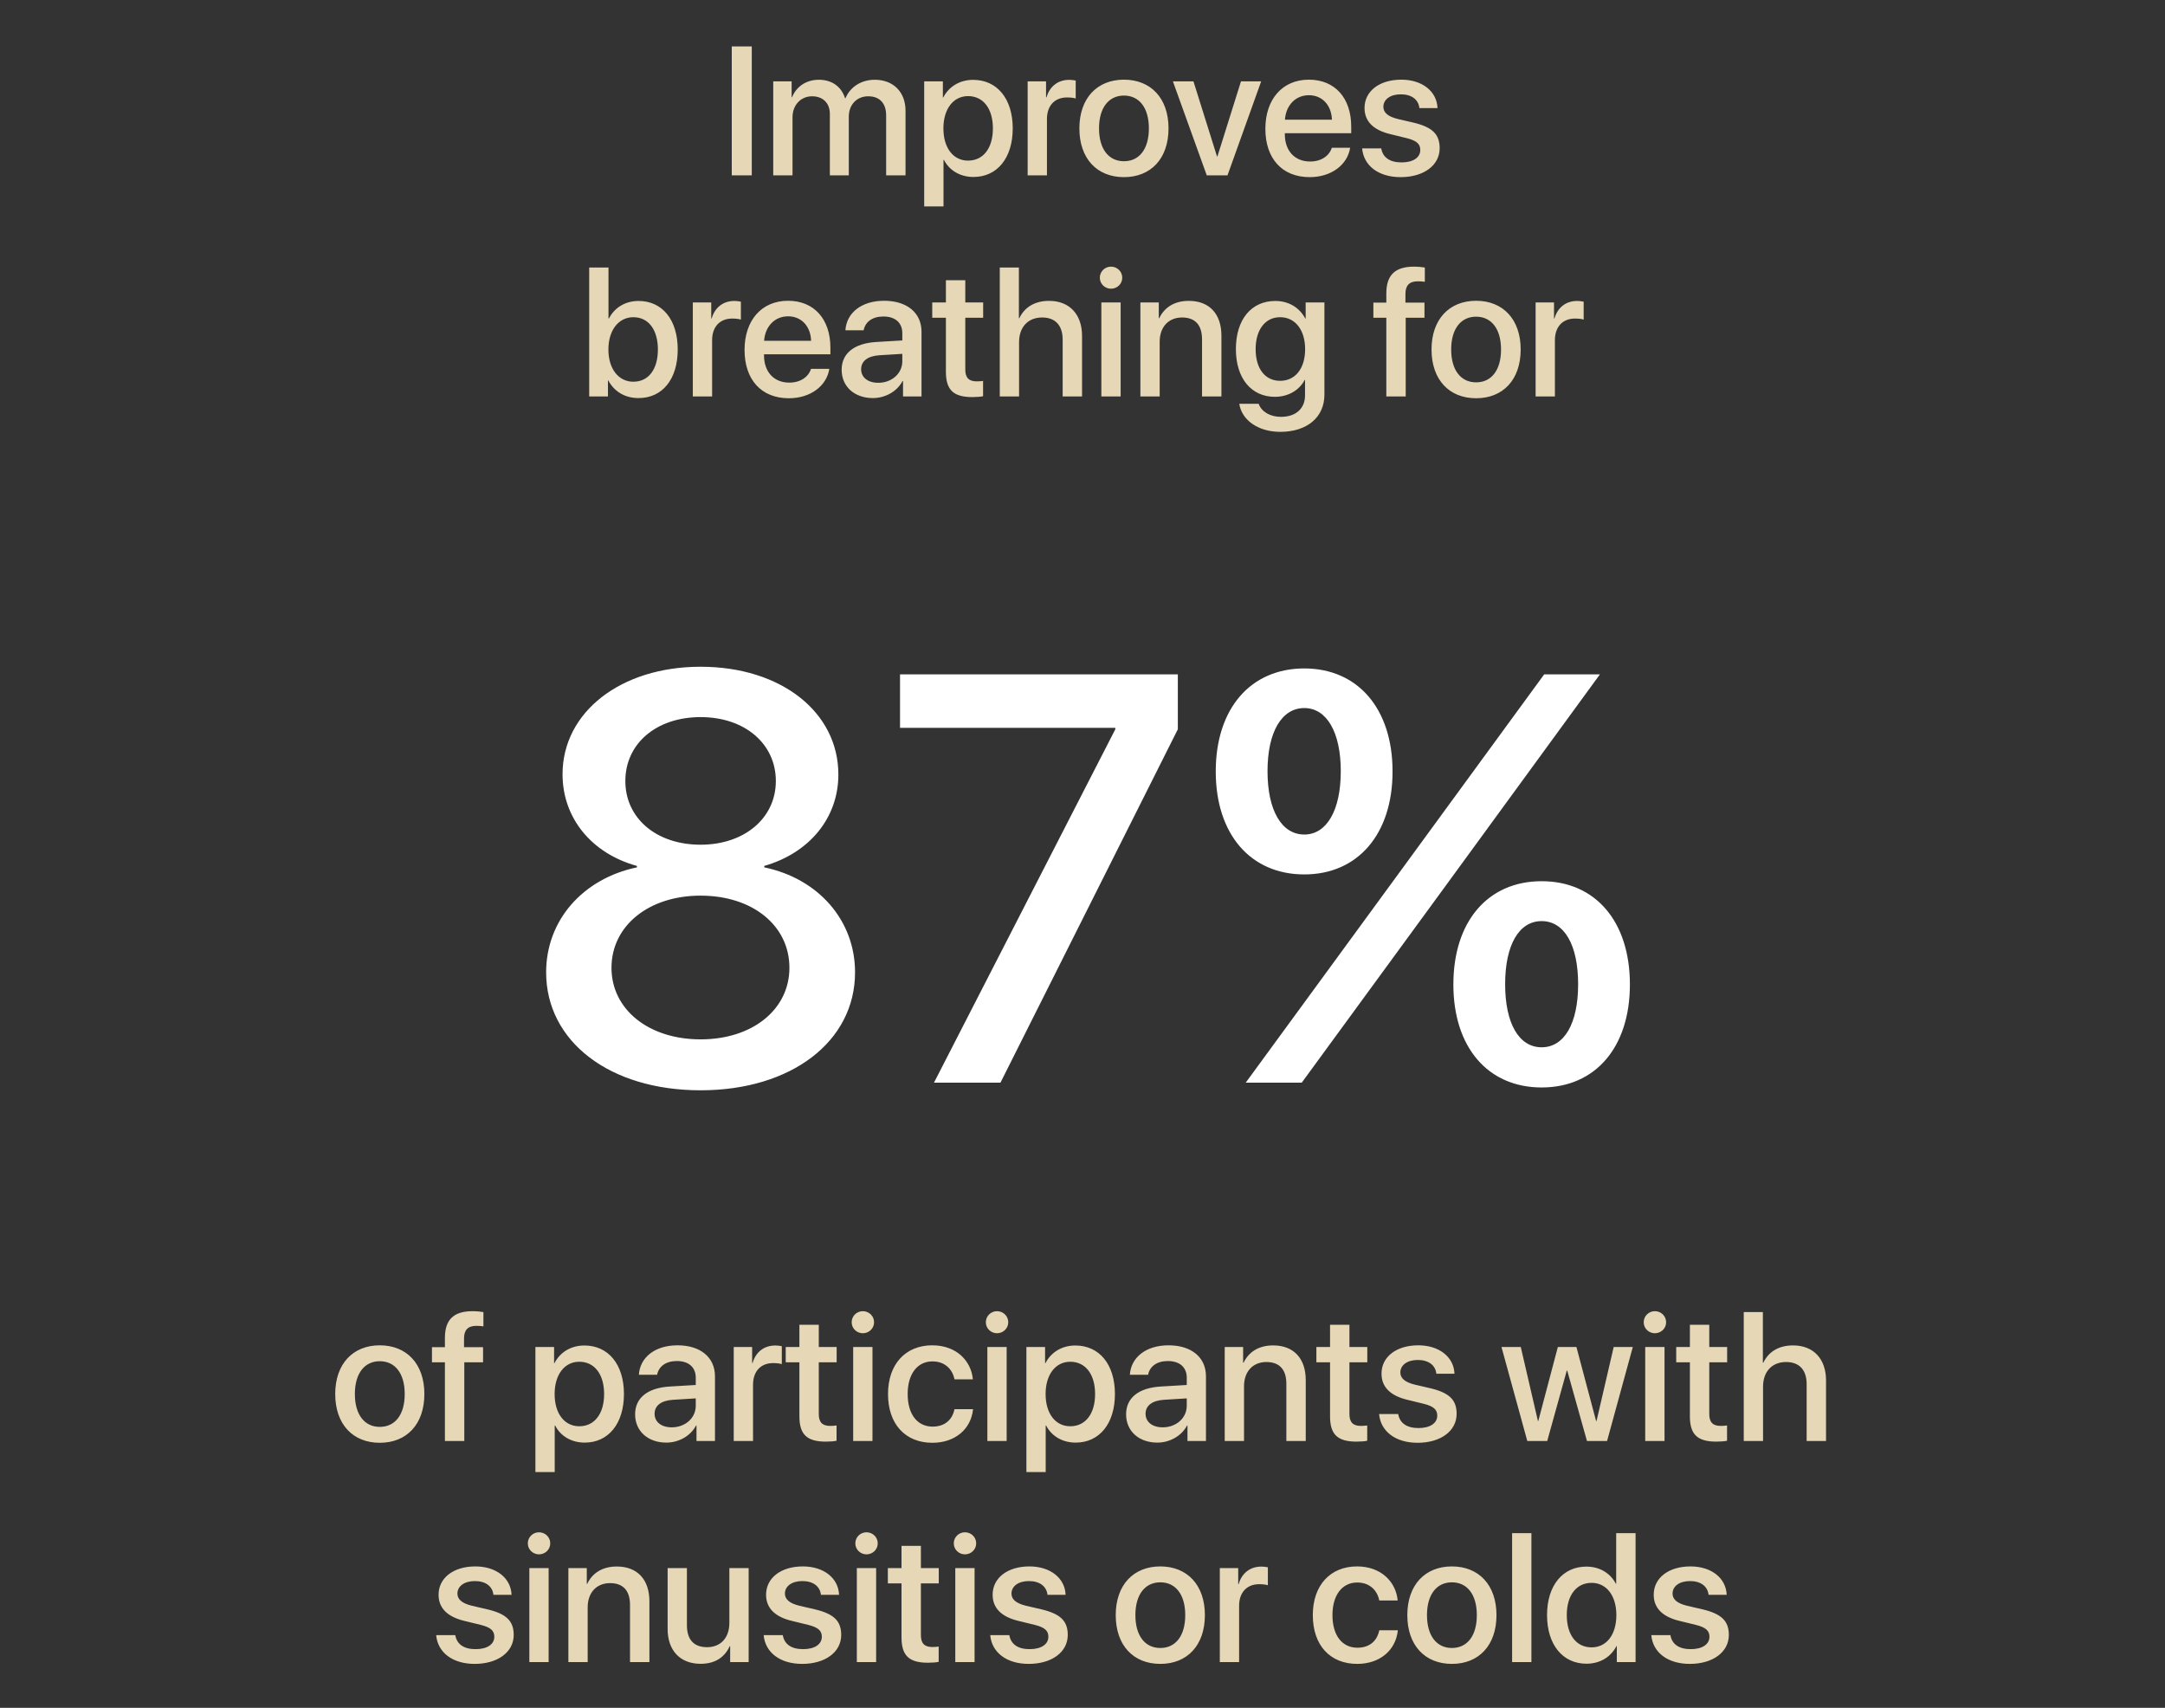 <svg width="284" height="224" viewBox="0 0 284 224" fill="none" xmlns="http://www.w3.org/2000/svg">
<rect x="0" y="0" width="284" height="224" fill="#333333" stroke="none"/>
<path d="M98.617 23H95.992V6.09H98.617V23ZM101.43 23V10.672H103.844V12.746H103.902C104.453 11.375 105.742 10.461 107.406 10.461C109.117 10.461 110.359 11.34 110.852 12.875H110.91C111.543 11.375 112.996 10.461 114.754 10.461C117.191 10.461 118.785 12.078 118.785 14.527V23H116.242V15.137C116.242 13.543 115.387 12.629 113.887 12.629C112.387 12.629 111.344 13.742 111.344 15.301V23H108.859V14.949C108.859 13.531 107.957 12.629 106.527 12.629C105.027 12.629 103.961 13.801 103.961 15.383V23H101.43ZM127.656 10.473C130.785 10.473 132.848 12.934 132.848 16.836C132.848 20.738 130.797 23.211 127.703 23.211C125.934 23.211 124.527 22.344 123.824 20.973H123.766V27.078H121.234V10.672H123.684V12.793H123.73C124.457 11.375 125.875 10.473 127.656 10.473ZM126.988 21.066C128.992 21.066 130.246 19.426 130.246 16.836C130.246 14.258 128.992 12.605 126.988 12.605C125.055 12.605 123.754 14.293 123.754 16.836C123.754 19.402 125.043 21.066 126.988 21.066ZM134.805 23V10.672H137.219V12.77H137.277C137.688 11.328 138.789 10.473 140.242 10.473C140.605 10.473 140.922 10.531 141.109 10.566V12.922C140.91 12.84 140.465 12.781 139.973 12.781C138.344 12.781 137.336 13.871 137.336 15.617V23H134.805ZM147.438 23.234C143.91 23.234 141.59 20.809 141.59 16.836C141.59 12.875 143.922 10.449 147.438 10.449C150.953 10.449 153.285 12.875 153.285 16.836C153.285 20.809 150.965 23.234 147.438 23.234ZM147.438 21.148C149.43 21.148 150.707 19.578 150.707 16.836C150.707 14.105 149.418 12.535 147.438 12.535C145.457 12.535 144.168 14.105 144.168 16.836C144.168 19.578 145.457 21.148 147.438 21.148ZM165.438 10.672L161.02 23H158.301L153.859 10.672H156.555L159.648 20.527H159.695L162.789 10.672H165.438ZM171.695 12.488C169.926 12.488 168.684 13.836 168.555 15.699H174.719C174.66 13.812 173.465 12.488 171.695 12.488ZM174.707 19.379H177.109C176.758 21.629 174.625 23.234 171.801 23.234C168.18 23.234 165.988 20.785 165.988 16.895C165.988 13.027 168.215 10.449 171.695 10.449C175.117 10.449 177.25 12.863 177.25 16.602V17.469H168.543V17.621C168.543 19.766 169.832 21.184 171.859 21.184C173.301 21.184 174.367 20.457 174.707 19.379ZM178.996 14.164C178.996 11.961 180.941 10.449 183.824 10.449C186.566 10.449 188.488 11.984 188.57 14.176H186.191C186.074 13.062 185.172 12.371 183.754 12.371C182.383 12.371 181.469 13.039 181.469 14.012C181.469 14.773 182.078 15.289 183.355 15.605L185.43 16.086C187.914 16.684 188.852 17.621 188.852 19.438C188.852 21.688 186.754 23.234 183.73 23.234C180.812 23.234 178.879 21.723 178.68 19.461H181.188C181.387 20.645 182.301 21.301 183.848 21.301C185.371 21.301 186.309 20.668 186.309 19.672C186.309 18.887 185.84 18.453 184.551 18.125L182.348 17.586C180.121 17.047 178.996 15.887 178.996 14.164ZM83.758 52.211C81.953 52.211 80.559 51.332 79.797 49.902H79.75V52H77.289V35.09H79.82V41.77H79.879C80.617 40.34 82.023 39.473 83.769 39.473C86.875 39.473 88.902 41.934 88.902 45.836C88.902 49.75 86.887 52.211 83.758 52.211ZM83.078 41.605C81.156 41.605 79.809 43.293 79.809 45.836C79.809 48.402 81.156 50.066 83.078 50.066C85.07 50.066 86.301 48.449 86.301 45.836C86.301 43.246 85.07 41.605 83.078 41.605ZM90.883 52V39.672H93.297V41.77H93.356C93.766 40.328 94.867 39.473 96.32 39.473C96.684 39.473 97 39.531 97.188 39.566V41.922C96.988 41.84 96.543 41.781 96.051 41.781C94.422 41.781 93.414 42.871 93.414 44.617V52H90.883ZM103.375 41.488C101.605 41.488 100.363 42.836 100.234 44.699H106.398C106.34 42.812 105.145 41.488 103.375 41.488ZM106.387 48.379H108.789C108.438 50.629 106.305 52.234 103.48 52.234C99.859 52.234 97.668 49.785 97.668 45.895C97.668 42.027 99.894 39.449 103.375 39.449C106.797 39.449 108.93 41.863 108.93 45.602V46.469H100.223V46.621C100.223 48.766 101.512 50.184 103.539 50.184C104.98 50.184 106.047 49.457 106.387 48.379ZM115.211 50.207C116.98 50.207 118.363 48.988 118.363 47.383V46.41L115.328 46.598C113.816 46.703 112.961 47.371 112.961 48.426C112.961 49.504 113.852 50.207 115.211 50.207ZM114.508 52.211C112.094 52.211 110.406 50.711 110.406 48.496C110.406 46.34 112.059 45.016 114.988 44.852L118.363 44.652V43.703C118.363 42.332 117.438 41.512 115.891 41.512C114.426 41.512 113.512 42.215 113.289 43.316H110.898C111.039 41.09 112.938 39.449 115.984 39.449C118.973 39.449 120.883 41.031 120.883 43.504V52H118.457V49.973H118.398C117.684 51.344 116.125 52.211 114.508 52.211ZM124.082 36.754H126.625V39.672H128.969V41.676H126.625V48.473C126.625 49.539 127.094 50.02 128.125 50.02C128.383 50.02 128.793 49.996 128.957 49.961V51.965C128.676 52.035 128.113 52.082 127.551 52.082C125.055 52.082 124.082 51.133 124.082 48.754V41.676H122.289V39.672H124.082V36.754ZM131.148 52V35.09H133.656V41.734H133.715C134.395 40.293 135.742 39.461 137.617 39.461C140.324 39.461 141.941 41.266 141.941 44.055V52H139.398V44.547C139.398 42.73 138.484 41.641 136.703 41.641C134.828 41.641 133.68 42.93 133.68 44.875V52H131.148ZM144.473 52V39.672H147.004V52H144.473ZM145.738 37.867C144.93 37.867 144.273 37.223 144.273 36.426C144.273 35.617 144.93 34.973 145.738 34.973C146.559 34.973 147.215 35.617 147.215 36.426C147.215 37.223 146.559 37.867 145.738 37.867ZM149.594 52V39.672H152.008V41.734H152.066C152.734 40.328 154.047 39.461 155.945 39.461C158.664 39.461 160.223 41.195 160.223 44.02V52H157.68V44.512C157.68 42.66 156.812 41.641 155.055 41.641C153.273 41.641 152.125 42.906 152.125 44.816V52H149.594ZM167.922 49.949C169.902 49.949 171.203 48.344 171.203 45.801C171.203 43.27 169.902 41.605 167.922 41.605C165.977 41.605 164.711 43.234 164.711 45.801C164.711 48.379 165.977 49.949 167.922 49.949ZM167.945 56.641C165.039 56.641 162.883 55.094 162.566 52.961H165.109C165.473 53.992 166.598 54.672 168.039 54.672C170.02 54.672 171.191 53.547 171.191 51.859V49.832H171.145C170.453 51.168 169 52.047 167.242 52.047C164.148 52.047 162.121 49.633 162.121 45.789C162.121 41.91 164.137 39.473 167.301 39.473C169.047 39.473 170.477 40.352 171.227 41.781H171.273V39.672H173.734V51.777C173.734 54.719 171.461 56.641 167.945 56.641ZM181.855 52V41.676H180.156V39.695H181.855V38.488C181.855 36.098 182.98 34.973 185.488 34.973C186.004 34.973 186.578 35.031 186.906 35.09V36.965C186.66 36.918 186.32 36.895 185.98 36.895C184.879 36.895 184.363 37.445 184.363 38.535V39.695H186.859V41.676H184.398V52H181.855ZM193.633 52.234C190.105 52.234 187.785 49.809 187.785 45.836C187.785 41.875 190.117 39.449 193.633 39.449C197.148 39.449 199.48 41.875 199.48 45.836C199.48 49.809 197.16 52.234 193.633 52.234ZM193.633 50.148C195.625 50.148 196.902 48.578 196.902 45.836C196.902 43.105 195.613 41.535 193.633 41.535C191.652 41.535 190.363 43.105 190.363 45.836C190.363 48.578 191.652 50.148 193.633 50.148ZM201.438 52V39.672H203.852V41.77H203.91C204.32 40.328 205.422 39.473 206.875 39.473C207.238 39.473 207.555 39.531 207.742 39.566V41.922C207.543 41.84 207.098 41.781 206.605 41.781C204.977 41.781 203.969 42.871 203.969 44.617V52H201.438Z" fill="#E6D7B6"/>
<path d="M49.82 189.234C46.293 189.234 43.973 186.809 43.973 182.836C43.973 178.875 46.305 176.449 49.82 176.449C53.336 176.449 55.668 178.875 55.668 182.836C55.668 186.809 53.348 189.234 49.82 189.234ZM49.82 187.148C51.812 187.148 53.09 185.578 53.09 182.836C53.09 180.105 51.801 178.535 49.82 178.535C47.84 178.535 46.551 180.105 46.551 182.836C46.551 185.578 47.84 187.148 49.82 187.148ZM58.363 189V178.676H56.664V176.695H58.363V175.488C58.363 173.098 59.488 171.973 61.996 171.973C62.512 171.973 63.086 172.031 63.414 172.09V173.965C63.168 173.918 62.828 173.895 62.488 173.895C61.387 173.895 60.871 174.445 60.871 175.535V176.695H63.367V178.676H60.906V189H58.363ZM76.656 176.473C79.785 176.473 81.848 178.934 81.848 182.836C81.848 186.738 79.797 189.211 76.703 189.211C74.934 189.211 73.527 188.344 72.824 186.973H72.766V193.078H70.234V176.672H72.684V178.793H72.731C73.457 177.375 74.875 176.473 76.656 176.473ZM75.988 187.066C77.992 187.066 79.246 185.426 79.246 182.836C79.246 180.258 77.992 178.605 75.988 178.605C74.055 178.605 72.754 180.293 72.754 182.836C72.754 185.402 74.043 187.066 75.988 187.066ZM88.117 187.207C89.887 187.207 91.269 185.988 91.269 184.383V183.41L88.234 183.598C86.723 183.703 85.867 184.371 85.867 185.426C85.867 186.504 86.758 187.207 88.117 187.207ZM87.414 189.211C85 189.211 83.312 187.711 83.312 185.496C83.312 183.34 84.965 182.016 87.894 181.852L91.269 181.652V180.703C91.269 179.332 90.344 178.512 88.797 178.512C87.332 178.512 86.418 179.215 86.195 180.316H83.805C83.945 178.09 85.844 176.449 88.891 176.449C91.879 176.449 93.789 178.031 93.789 180.504V189H91.363V186.973H91.305C90.59 188.344 89.031 189.211 87.414 189.211ZM96.25 189V176.672H98.664V178.77H98.723C99.133 177.328 100.234 176.473 101.688 176.473C102.051 176.473 102.367 176.531 102.555 176.566V178.922C102.355 178.84 101.91 178.781 101.418 178.781C99.789 178.781 98.781 179.871 98.781 181.617V189H96.25ZM104.863 173.754H107.406V176.672H109.75V178.676H107.406V185.473C107.406 186.539 107.875 187.02 108.906 187.02C109.164 187.02 109.574 186.996 109.738 186.961V188.965C109.457 189.035 108.895 189.082 108.332 189.082C105.836 189.082 104.863 188.133 104.863 185.754V178.676H103.07V176.672H104.863V173.754ZM111.918 189V176.672H114.449V189H111.918ZM113.184 174.867C112.375 174.867 111.719 174.223 111.719 173.426C111.719 172.617 112.375 171.973 113.184 171.973C114.004 171.973 114.66 172.617 114.66 173.426C114.66 174.223 114.004 174.867 113.184 174.867ZM127.621 180.914H125.207C124.949 179.602 123.965 178.559 122.312 178.559C120.355 178.559 119.066 180.188 119.066 182.836C119.066 185.543 120.367 187.113 122.336 187.113C123.895 187.113 124.914 186.258 125.207 184.828H127.645C127.375 187.453 125.277 189.234 122.312 189.234C118.785 189.234 116.488 186.82 116.488 182.836C116.488 178.922 118.785 176.449 122.289 176.449C125.465 176.449 127.398 178.488 127.621 180.914ZM129.52 189V176.672H132.051V189H129.52ZM130.785 174.867C129.977 174.867 129.32 174.223 129.32 173.426C129.32 172.617 129.977 171.973 130.785 171.973C131.605 171.973 132.262 172.617 132.262 173.426C132.262 174.223 131.605 174.867 130.785 174.867ZM141.062 176.473C144.191 176.473 146.254 178.934 146.254 182.836C146.254 186.738 144.203 189.211 141.109 189.211C139.34 189.211 137.934 188.344 137.23 186.973H137.172V193.078H134.641V176.672H137.09V178.793H137.137C137.863 177.375 139.281 176.473 141.062 176.473ZM140.395 187.066C142.398 187.066 143.652 185.426 143.652 182.836C143.652 180.258 142.398 178.605 140.395 178.605C138.461 178.605 137.16 180.293 137.16 182.836C137.16 185.402 138.449 187.066 140.395 187.066ZM152.523 187.207C154.293 187.207 155.676 185.988 155.676 184.383V183.41L152.641 183.598C151.129 183.703 150.273 184.371 150.273 185.426C150.273 186.504 151.164 187.207 152.523 187.207ZM151.82 189.211C149.406 189.211 147.719 187.711 147.719 185.496C147.719 183.34 149.371 182.016 152.301 181.852L155.676 181.652V180.703C155.676 179.332 154.75 178.512 153.203 178.512C151.738 178.512 150.824 179.215 150.602 180.316H148.211C148.352 178.09 150.25 176.449 153.297 176.449C156.285 176.449 158.195 178.031 158.195 180.504V189H155.77V186.973H155.711C154.996 188.344 153.438 189.211 151.82 189.211ZM160.656 189V176.672H163.07V178.734H163.129C163.797 177.328 165.109 176.461 167.008 176.461C169.727 176.461 171.285 178.195 171.285 181.02V189H168.742V181.512C168.742 179.66 167.875 178.641 166.117 178.641C164.336 178.641 163.188 179.906 163.188 181.816V189H160.656ZM174.473 173.754H177.016V176.672H179.359V178.676H177.016V185.473C177.016 186.539 177.484 187.02 178.516 187.02C178.773 187.02 179.184 186.996 179.348 186.961V188.965C179.066 189.035 178.504 189.082 177.941 189.082C175.445 189.082 174.473 188.133 174.473 185.754V178.676H172.68V176.672H174.473V173.754ZM181.223 180.164C181.223 177.961 183.168 176.449 186.051 176.449C188.793 176.449 190.715 177.984 190.797 180.176H188.418C188.301 179.062 187.398 178.371 185.98 178.371C184.609 178.371 183.695 179.039 183.695 180.012C183.695 180.773 184.305 181.289 185.582 181.605L187.656 182.086C190.141 182.684 191.078 183.621 191.078 185.438C191.078 187.688 188.98 189.234 185.957 189.234C183.039 189.234 181.105 187.723 180.906 185.461H183.414C183.613 186.645 184.527 187.301 186.074 187.301C187.598 187.301 188.535 186.668 188.535 185.672C188.535 184.887 188.066 184.453 186.777 184.125L184.574 183.586C182.348 183.047 181.223 181.887 181.223 180.164ZM214.188 176.672L210.812 189H208.176L205.586 179.766H205.527L202.961 189H200.348L196.961 176.672H199.492L201.742 186.375H201.789L204.355 176.672H206.793L209.371 186.375H209.43L211.68 176.672H214.188ZM215.816 189V176.672H218.348V189H215.816ZM217.082 174.867C216.273 174.867 215.617 174.223 215.617 173.426C215.617 172.617 216.273 171.973 217.082 171.973C217.902 171.973 218.559 172.617 218.559 173.426C218.559 174.223 217.902 174.867 217.082 174.867ZM221.676 173.754H224.219V176.672H226.562V178.676H224.219V185.473C224.219 186.539 224.688 187.02 225.719 187.02C225.977 187.02 226.387 186.996 226.551 186.961V188.965C226.27 189.035 225.707 189.082 225.145 189.082C222.648 189.082 221.676 188.133 221.676 185.754V178.676H219.883V176.672H221.676V173.754ZM228.742 189V172.09H231.25V178.734H231.309C231.988 177.293 233.336 176.461 235.211 176.461C237.918 176.461 239.535 178.266 239.535 181.055V189H236.992V181.547C236.992 179.73 236.078 178.641 234.297 178.641C232.422 178.641 231.273 179.93 231.273 181.875V189H228.742ZM57.531 209.164C57.531 206.961 59.477 205.449 62.359 205.449C65.102 205.449 67.023 206.984 67.106 209.176H64.727C64.609 208.062 63.707 207.371 62.289 207.371C60.918 207.371 60.004 208.039 60.004 209.012C60.004 209.773 60.613 210.289 61.891 210.605L63.965 211.086C66.449 211.684 67.387 212.621 67.387 214.438C67.387 216.688 65.289 218.234 62.266 218.234C59.348 218.234 57.414 216.723 57.215 214.461H59.723C59.922 215.645 60.836 216.301 62.383 216.301C63.906 216.301 64.844 215.668 64.844 214.672C64.844 213.887 64.375 213.453 63.086 213.125L60.883 212.586C58.656 212.047 57.531 210.887 57.531 209.164ZM69.438 218V205.672H71.969V218H69.438ZM70.703 203.867C69.894 203.867 69.238 203.223 69.238 202.426C69.238 201.617 69.894 200.973 70.703 200.973C71.523 200.973 72.18 201.617 72.18 202.426C72.18 203.223 71.523 203.867 70.703 203.867ZM74.559 218V205.672H76.973V207.734H77.031C77.699 206.328 79.012 205.461 80.91 205.461C83.629 205.461 85.188 207.195 85.188 210.02V218H82.644V210.512C82.644 208.66 81.777 207.641 80.019 207.641C78.238 207.641 77.09 208.906 77.09 210.816V218H74.559ZM98.207 205.672V218H95.781V215.914H95.723C95.043 217.391 93.789 218.223 91.902 218.223C89.219 218.223 87.578 216.477 87.578 213.652V205.672H90.109V213.16C90.109 215.035 91 216.043 92.746 216.043C94.574 216.043 95.676 214.777 95.676 212.855V205.672H98.207ZM100.492 209.164C100.492 206.961 102.438 205.449 105.32 205.449C108.062 205.449 109.984 206.984 110.066 209.176H107.688C107.57 208.062 106.668 207.371 105.25 207.371C103.879 207.371 102.965 208.039 102.965 209.012C102.965 209.773 103.574 210.289 104.852 210.605L106.926 211.086C109.41 211.684 110.348 212.621 110.348 214.438C110.348 216.688 108.25 218.234 105.227 218.234C102.309 218.234 100.375 216.723 100.176 214.461H102.684C102.883 215.645 103.797 216.301 105.344 216.301C106.867 216.301 107.805 215.668 107.805 214.672C107.805 213.887 107.336 213.453 106.047 213.125L103.844 212.586C101.617 212.047 100.492 210.887 100.492 209.164ZM112.398 218V205.672H114.93V218H112.398ZM113.664 203.867C112.855 203.867 112.199 203.223 112.199 202.426C112.199 201.617 112.855 200.973 113.664 200.973C114.484 200.973 115.141 201.617 115.141 202.426C115.141 203.223 114.484 203.867 113.664 203.867ZM118.258 202.754H120.801V205.672H123.145V207.676H120.801V214.473C120.801 215.539 121.27 216.02 122.301 216.02C122.559 216.02 122.969 215.996 123.133 215.961V217.965C122.852 218.035 122.289 218.082 121.727 218.082C119.23 218.082 118.258 217.133 118.258 214.754V207.676H116.465V205.672H118.258V202.754ZM125.312 218V205.672H127.844V218H125.312ZM126.578 203.867C125.77 203.867 125.113 203.223 125.113 202.426C125.113 201.617 125.77 200.973 126.578 200.973C127.398 200.973 128.055 201.617 128.055 202.426C128.055 203.223 127.398 203.867 126.578 203.867ZM130.211 209.164C130.211 206.961 132.156 205.449 135.039 205.449C137.781 205.449 139.703 206.984 139.785 209.176H137.406C137.289 208.062 136.387 207.371 134.969 207.371C133.598 207.371 132.684 208.039 132.684 209.012C132.684 209.773 133.293 210.289 134.57 210.605L136.645 211.086C139.129 211.684 140.066 212.621 140.066 214.438C140.066 216.688 137.969 218.234 134.945 218.234C132.027 218.234 130.094 216.723 129.895 214.461H132.402C132.602 215.645 133.516 216.301 135.062 216.301C136.586 216.301 137.523 215.668 137.523 214.672C137.523 213.887 137.055 213.453 135.766 213.125L133.562 212.586C131.336 212.047 130.211 210.887 130.211 209.164ZM152.207 218.234C148.68 218.234 146.359 215.809 146.359 211.836C146.359 207.875 148.691 205.449 152.207 205.449C155.723 205.449 158.055 207.875 158.055 211.836C158.055 215.809 155.734 218.234 152.207 218.234ZM152.207 216.148C154.199 216.148 155.477 214.578 155.477 211.836C155.477 209.105 154.188 207.535 152.207 207.535C150.227 207.535 148.938 209.105 148.938 211.836C148.938 214.578 150.227 216.148 152.207 216.148ZM160.012 218V205.672H162.426V207.77H162.484C162.895 206.328 163.996 205.473 165.449 205.473C165.812 205.473 166.129 205.531 166.316 205.566V207.922C166.117 207.84 165.672 207.781 165.18 207.781C163.551 207.781 162.543 208.871 162.543 210.617V218H160.012ZM183.344 209.914H180.93C180.672 208.602 179.688 207.559 178.035 207.559C176.078 207.559 174.789 209.188 174.789 211.836C174.789 214.543 176.09 216.113 178.059 216.113C179.617 216.113 180.637 215.258 180.93 213.828H183.367C183.098 216.453 181 218.234 178.035 218.234C174.508 218.234 172.211 215.82 172.211 211.836C172.211 207.922 174.508 205.449 178.012 205.449C181.188 205.449 183.121 207.488 183.344 209.914ZM190.457 218.234C186.93 218.234 184.609 215.809 184.609 211.836C184.609 207.875 186.941 205.449 190.457 205.449C193.973 205.449 196.305 207.875 196.305 211.836C196.305 215.809 193.984 218.234 190.457 218.234ZM190.457 216.148C192.449 216.148 193.727 214.578 193.727 211.836C193.727 209.105 192.438 207.535 190.457 207.535C188.477 207.535 187.188 209.105 187.188 211.836C187.188 214.578 188.477 216.148 190.457 216.148ZM198.355 218V201.09H200.887V218H198.355ZM208.117 218.211C205 218.211 202.938 215.727 202.938 211.836C202.938 207.945 205 205.473 208.094 205.473C209.863 205.473 211.27 206.363 211.961 207.723H212.008V201.09H214.551V218H212.09V215.902H212.043C211.316 217.309 209.91 218.211 208.117 218.211ZM208.785 207.605C206.781 207.605 205.527 209.246 205.527 211.836C205.527 214.438 206.781 216.066 208.785 216.066C210.73 216.066 212.031 214.414 212.031 211.836C212.031 209.281 210.73 207.605 208.785 207.605ZM216.93 209.164C216.93 206.961 218.875 205.449 221.758 205.449C224.5 205.449 226.422 206.984 226.504 209.176H224.125C224.008 208.062 223.105 207.371 221.688 207.371C220.316 207.371 219.402 208.039 219.402 209.012C219.402 209.773 220.012 210.289 221.289 210.605L223.363 211.086C225.848 211.684 226.785 212.621 226.785 214.438C226.785 216.688 224.688 218.234 221.664 218.234C218.746 218.234 216.812 216.723 216.613 214.461H219.121C219.32 215.645 220.234 216.301 221.781 216.301C223.305 216.301 224.242 215.668 224.242 214.672C224.242 213.887 223.773 213.453 222.484 213.125L220.281 212.586C218.055 212.047 216.93 210.887 216.93 209.164Z" fill="#E6D7B6"/>
<path d="M91.902 143.002C79.953 143.002 71.641 136.582 71.641 127.527C71.641 120.699 76.465 115.244 83.553 113.76V113.574C77.615 111.941 73.793 107.303 73.793 101.551C73.793 93.424 81.4 87.449 91.902 87.449C102.441 87.449 109.975 93.387 109.975 101.588C109.975 107.266 106.189 111.867 100.252 113.574V113.76C107.377 115.244 112.164 120.736 112.164 127.527C112.164 136.619 103.777 143.002 91.902 143.002ZM91.902 136.322C98.731 136.322 103.555 132.389 103.555 126.934C103.555 121.404 98.731 117.471 91.902 117.471C85.074 117.471 80.213 121.441 80.213 126.934C80.213 132.389 85.074 136.322 91.902 136.322ZM91.902 110.791C97.654 110.791 101.773 107.303 101.773 102.441C101.773 97.543 97.691 94.055 91.902 94.055C86.076 94.055 82.031 97.543 82.031 102.441C82.031 107.303 86.076 110.791 91.902 110.791ZM122.518 142L146.305 95.65V95.465H118.064V88.451H154.506V95.65L131.238 142H122.518ZM182.672 101.18C182.672 109.418 178.107 114.688 171.094 114.688C164.043 114.688 159.479 109.418 159.479 101.18C159.479 92.941 164.043 87.672 171.094 87.672C178.107 87.672 182.672 92.941 182.672 101.18ZM171.094 109.455C174.025 109.455 175.881 106.301 175.881 101.143C175.881 96.022 174.025 92.867 171.094 92.867C168.125 92.867 166.27 96.022 166.27 101.143C166.27 106.301 168.125 109.455 171.094 109.455ZM170.76 142H163.412L184.119 113.686L202.562 88.451H209.873L189.723 116.061L170.76 142ZM213.807 129.123C213.807 137.361 209.279 142.631 202.229 142.631C195.178 142.631 190.65 137.361 190.65 129.123C190.65 120.848 195.178 115.578 202.229 115.578C209.279 115.578 213.807 120.848 213.807 129.123ZM202.229 137.361C205.197 137.361 207.016 134.244 207.016 129.086C207.016 123.928 205.197 120.811 202.229 120.811C199.26 120.811 197.441 123.928 197.441 129.086C197.441 134.244 199.26 137.361 202.229 137.361Z" fill="white"/>
</svg>
